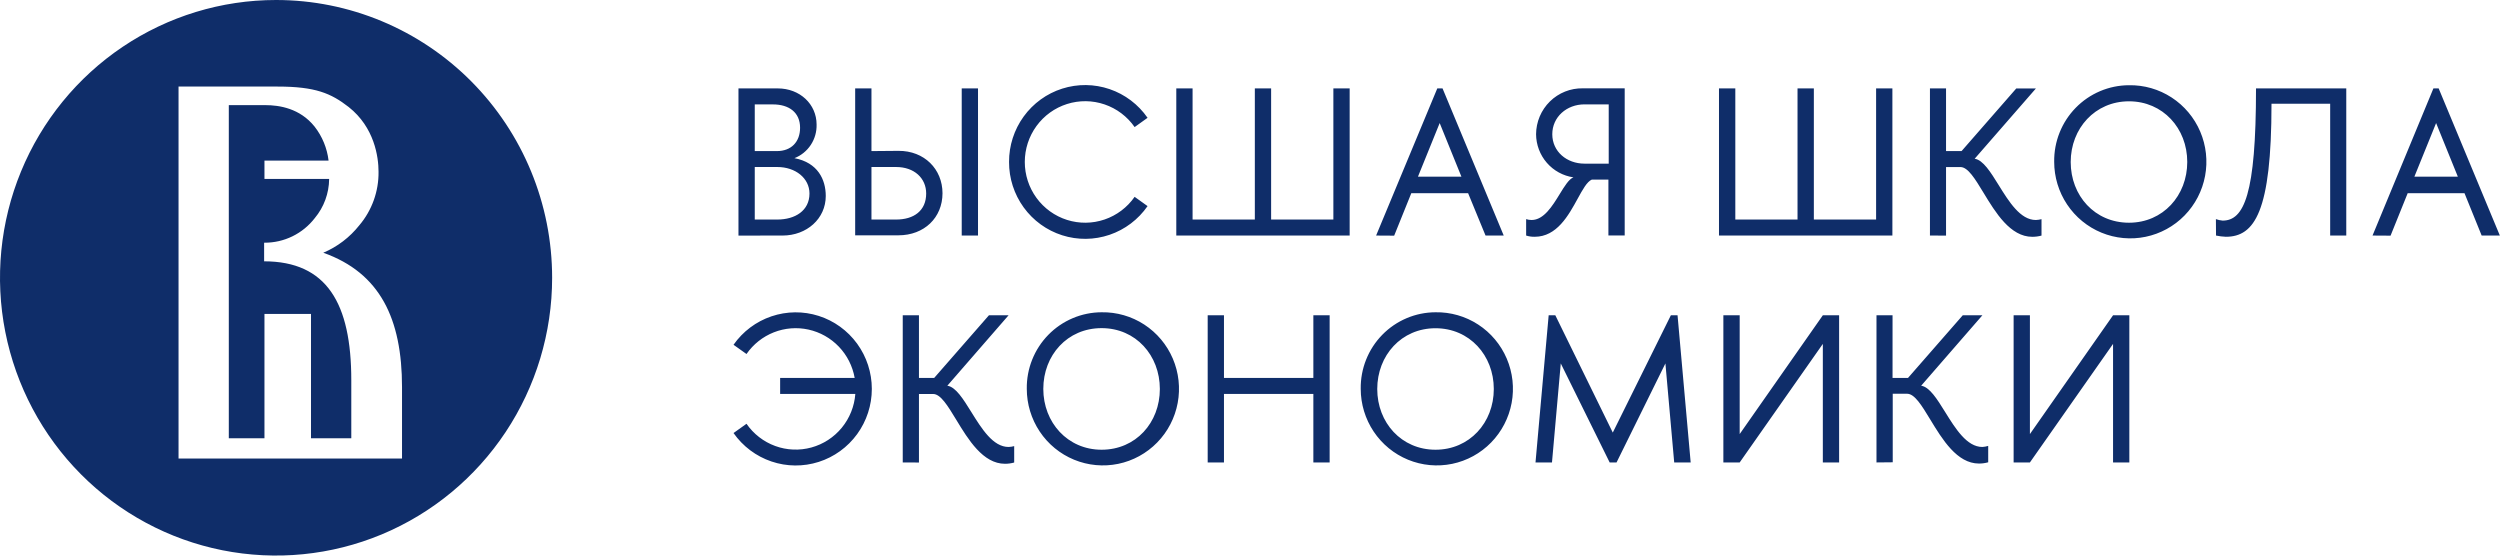 <?xml version="1.0" encoding="UTF-8"?> <svg xmlns="http://www.w3.org/2000/svg" width="477" height="106" viewBox="0 0 477 106" fill="none"> <path fill-rule="evenodd" clip-rule="evenodd" d="M34.065 87.488H76.705V73.871C76.705 60.839 72.53 52.072 61.683 48.222C64.372 47.085 66.733 45.286 68.552 42.992C70.969 40.144 72.274 36.509 72.225 32.764C72.225 29.945 71.448 24.297 66.519 20.411C63.15 17.788 60.137 16.517 52.986 16.517H34.065V87.488ZM23.41 8.932C32.072 3.108 42.255 0 52.673 0C66.643 0 80.041 5.584 89.919 15.523C99.797 25.463 105.347 38.944 105.347 53C105.347 63.482 102.257 73.729 96.469 82.445C90.682 91.161 82.455 97.954 72.831 101.966C63.206 105.977 52.615 107.027 42.397 104.982C32.18 102.937 22.794 97.889 15.428 90.477C8.061 83.064 3.045 73.621 1.012 63.34C-1.02 53.059 0.023 42.402 4.01 32.718C7.996 23.033 14.748 14.756 23.41 8.932ZM50.394 46.308V49.859H50.372C62.358 49.859 67.027 57.873 67.027 72.549V83.617H59.338V59.896H50.459V83.617H43.656V20.06H50.64C53.254 20.06 57.218 20.645 60.021 24.151C61.488 26.028 62.412 28.275 62.692 30.646H50.459V34.145H62.801C62.777 36.881 61.807 39.524 60.057 41.618C58.921 43.087 57.465 44.274 55.8 45.087C54.136 45.9 52.309 46.318 50.459 46.308H50.394ZM148.313 41.889C151.696 41.889 154.448 40.208 154.448 36.921C154.448 33.999 151.776 31.866 148.313 31.866H144.008V41.889H148.313ZM144.008 28.827H148.233C150.985 28.827 152.655 27.059 152.655 24.37C152.655 21.448 150.542 19.922 147.478 19.922H144.008V28.827ZM140.9 44.95V16.868H148.393C152.618 16.868 155.806 19.878 155.806 23.764C155.844 25.141 155.458 26.496 154.702 27.644C153.946 28.793 152.855 29.677 151.58 30.178C156.045 31.026 157.555 34.269 157.555 37.396C157.555 41.728 153.925 44.942 149.308 44.942L140.9 44.95ZM186.604 16.868H183.496V44.942H186.604V16.868ZM166.275 31.866H170.979C174.443 31.866 176.715 33.999 176.715 36.921C176.715 40.208 174.363 41.889 170.979 41.889H166.275V31.866ZM171.415 44.898C176.355 44.898 179.824 41.521 179.83 36.873C179.824 32.269 176.355 28.746 171.415 28.783L166.275 28.827V16.868H163.167V44.898H171.415ZM192.528 30.901C192.515 27.787 193.492 24.75 195.315 22.234C197.138 19.717 199.713 17.853 202.664 16.912C205.614 15.972 208.786 16.005 211.717 17.006C214.648 18.007 217.184 19.925 218.955 22.478L216.487 24.246C215.081 22.228 213.072 20.713 210.751 19.922C208.431 19.13 205.921 19.104 203.584 19.846C201.248 20.587 199.208 22.059 197.759 24.047C196.311 26.035 195.53 28.436 195.53 30.901C195.53 33.367 196.311 35.767 197.759 37.755C199.208 39.744 201.248 41.215 203.584 41.957C205.921 42.699 208.431 42.673 210.751 41.881C213.072 41.09 215.081 39.575 216.487 37.557L218.955 39.325C217.184 41.878 214.648 43.796 211.717 44.797C208.786 45.798 205.614 45.831 202.664 44.891C199.713 43.95 197.138 42.086 195.315 39.569C193.492 37.053 192.515 34.016 192.528 30.901ZM227.544 16.868H224.437V44.942H257.515V16.868H254.407V41.889H242.53V16.868H239.422V41.889H227.544V16.868ZM278.838 33.707L274.692 23.479L270.547 33.707H278.838ZM262.561 44.942L274.235 16.868H275.237L286.911 44.942H283.441L280.116 36.862H269.276L266.009 44.964L262.561 44.942ZM306.943 19.914V31.223H302.318C298.927 31.223 296.176 28.907 296.176 25.612C296.176 22.318 298.927 19.914 302.318 19.914H306.943ZM301.016 37.912C301.977 36.157 302.792 34.668 303.712 34.269H306.885V44.928H309.992V16.853H302.006C300.846 16.831 299.693 17.041 298.614 17.471C297.535 17.901 296.552 18.542 295.722 19.358C294.891 20.174 294.231 21.147 293.777 22.222C293.324 23.297 293.088 24.452 293.083 25.619C293.097 27.621 293.825 29.551 295.133 31.059C296.441 32.567 298.243 33.553 300.212 33.838C299.349 34.168 298.522 35.516 297.597 37.022C296.19 39.315 294.557 41.976 292.226 41.976C291.873 41.978 291.522 41.921 291.188 41.808V44.942C291.716 45.11 292.268 45.189 292.821 45.176C297.037 45.176 299.268 41.104 301.016 37.912ZM327.983 16.868H331.098V41.889H342.968V16.868H346.083V41.889H357.961V16.868H361.068V44.942H327.983V16.868ZM368.234 16.868V44.942L371.305 44.95V31.873H374.057C375.479 31.873 376.841 34.117 378.446 36.762C380.751 40.559 383.557 45.183 387.764 45.183C388.357 45.184 388.948 45.105 389.521 44.95V41.816C389.167 41.908 388.805 41.962 388.439 41.976C385.478 41.976 383.315 38.49 381.35 35.323C379.797 32.821 378.367 30.517 376.765 30.288L388.454 16.875H384.707L374.267 28.827H371.305V16.868H368.234ZM406.212 42.495C412.703 42.495 417.328 37.316 417.328 30.901C417.328 24.487 412.689 19.33 406.212 19.33C399.736 19.33 395.09 24.502 395.09 30.916C395.09 37.33 399.678 42.495 406.212 42.495ZM406.212 16.262C409.094 16.212 411.926 17.027 414.346 18.602C416.766 20.177 418.665 22.442 419.802 25.107C420.939 27.772 421.262 30.717 420.73 33.567C420.198 36.418 418.835 39.044 416.814 41.112C414.794 43.181 412.207 44.597 409.384 45.181C406.561 45.766 403.629 45.491 400.961 44.393C398.293 43.295 396.011 41.422 394.404 39.015C392.797 36.607 391.939 33.772 391.939 30.872C391.912 28.967 392.261 27.075 392.966 25.307C393.67 23.538 394.717 21.928 396.044 20.569C397.372 19.21 398.954 18.13 400.699 17.39C402.445 16.651 404.319 16.267 406.212 16.262ZM424.073 42.093C423.636 42.053 423.207 41.957 422.795 41.808L422.817 44.942C423.433 45.072 424.06 45.151 424.69 45.176C430.171 45.176 433.402 40.406 433.402 19.797H444.597V44.942H447.668V16.868H430.447C430.447 37.199 428.138 42.093 424.073 42.093ZM460.664 33.707H468.956L464.81 23.479L460.664 33.707ZM452.678 44.942L464.295 16.868H465.296L476.971 44.942H473.501L470.226 36.862H459.387L456.119 44.964L452.678 44.942ZM147.909 85.095C145.692 84.285 143.779 82.804 142.432 80.855L139.956 82.623C141.733 85.159 144.267 87.06 147.19 88.05C150.113 89.041 153.273 89.069 156.213 88.131C159.152 87.193 161.719 85.337 163.541 82.833C165.362 80.329 166.344 77.307 166.344 74.204C166.344 71.1 165.362 68.078 163.541 65.574C161.719 63.07 159.152 61.214 156.213 60.276C153.273 59.339 150.113 59.367 147.19 60.357C144.267 61.347 141.733 63.248 139.956 65.784L142.432 67.545C143.726 65.677 145.541 64.237 147.648 63.407C149.755 62.578 152.06 62.396 154.269 62.885C156.479 63.374 158.495 64.511 160.063 66.154C161.63 67.796 162.677 69.869 163.073 72.111H148.85V75.157H163.196C163.019 77.524 162.118 79.777 160.617 81.608C159.116 83.438 157.089 84.756 154.813 85.381C152.538 86.005 150.126 85.906 147.909 85.095ZM172.243 88.234V60.159H175.336V72.111H178.24L188.687 60.159H192.434L180.752 73.594C182.353 73.826 183.781 76.126 185.334 78.626C187.301 81.794 189.467 85.282 192.434 85.282C192.796 85.267 193.157 85.213 193.508 85.121V88.248C192.936 88.41 192.345 88.491 191.751 88.489C187.55 88.489 184.742 83.864 182.437 80.066C180.83 77.418 179.466 75.172 178.044 75.172H175.336V88.248L172.243 88.234ZM221.3 74.222C221.3 80.636 216.719 85.808 210.185 85.808C203.709 85.808 199.062 80.621 199.062 74.2C199.062 67.779 203.651 62.607 210.185 62.607C216.719 62.607 221.3 67.808 221.3 74.222ZM218.318 61.923C215.898 60.348 213.067 59.533 210.185 59.582C208.291 59.588 206.417 59.971 204.672 60.711C202.927 61.45 201.344 62.53 200.017 63.889C198.689 65.248 197.643 66.859 196.938 68.627C196.233 70.396 195.884 72.287 195.911 74.193C195.912 77.093 196.77 79.927 198.377 82.335C199.983 84.743 202.266 86.615 204.934 87.713C207.601 88.811 210.533 89.086 213.357 88.502C216.18 87.918 218.766 86.501 220.787 84.433C222.808 82.365 224.171 79.738 224.703 76.888C225.235 74.037 224.912 71.092 223.775 68.427C222.638 65.762 220.738 63.498 218.318 61.923ZM233.534 72.111H250.588V60.159H253.696V88.234H250.588V75.164H233.534V88.234H230.427V60.159H233.534V72.111ZM285.017 74.222C285.017 80.636 280.392 85.808 273.894 85.808C267.396 85.808 262.778 80.643 262.778 74.222C262.778 67.8 267.396 62.628 273.894 62.628C280.392 62.628 285.017 67.808 285.017 74.222ZM282.029 61.919C279.608 60.345 276.776 59.531 273.894 59.582C272 59.588 270.127 59.971 268.382 60.711C266.637 61.45 265.055 62.531 263.728 63.89C262.401 65.249 261.356 66.859 260.652 68.628C259.948 70.396 259.6 72.288 259.627 74.193C259.628 77.093 260.486 79.928 262.093 82.336C263.7 84.744 265.983 86.616 268.651 87.714C271.32 88.812 274.252 89.086 277.076 88.501C279.899 87.916 282.485 86.499 284.506 84.43C286.526 82.361 287.888 79.734 288.42 76.883C288.951 74.032 288.627 71.087 287.489 68.422C286.351 65.757 284.45 63.493 282.029 61.919ZM295.486 60.159H296.756L307.719 82.535L318.799 60.159H320.076L322.581 88.234H319.438L317.76 69.342L308.438 88.234H307.124L297.795 69.342L296.118 88.234H292.974L295.486 60.159ZM347.796 60.159L331.932 82.82V60.159H328.818V88.234H331.932L347.796 65.616V88.234H350.903V60.159H347.796ZM358.033 88.234V60.159H361.097V72.111H364.045L374.492 60.159H378.238L366.557 73.594C368.158 73.826 369.589 76.128 371.143 78.629C373.111 81.796 375.277 85.282 378.238 85.282C378.615 85.256 378.988 85.188 379.349 85.078V88.204C378.778 88.366 378.186 88.447 377.592 88.445C373.393 88.445 370.589 83.825 368.284 80.027C366.676 77.377 365.311 75.128 363.885 75.128H361.133V88.204L358.033 88.234ZM403.17 60.159L387.307 82.82V60.159H384.199V88.234H387.307L403.17 65.616V88.234H406.278V60.159H403.17Z" fill="#0F2D69"></path> </svg> 